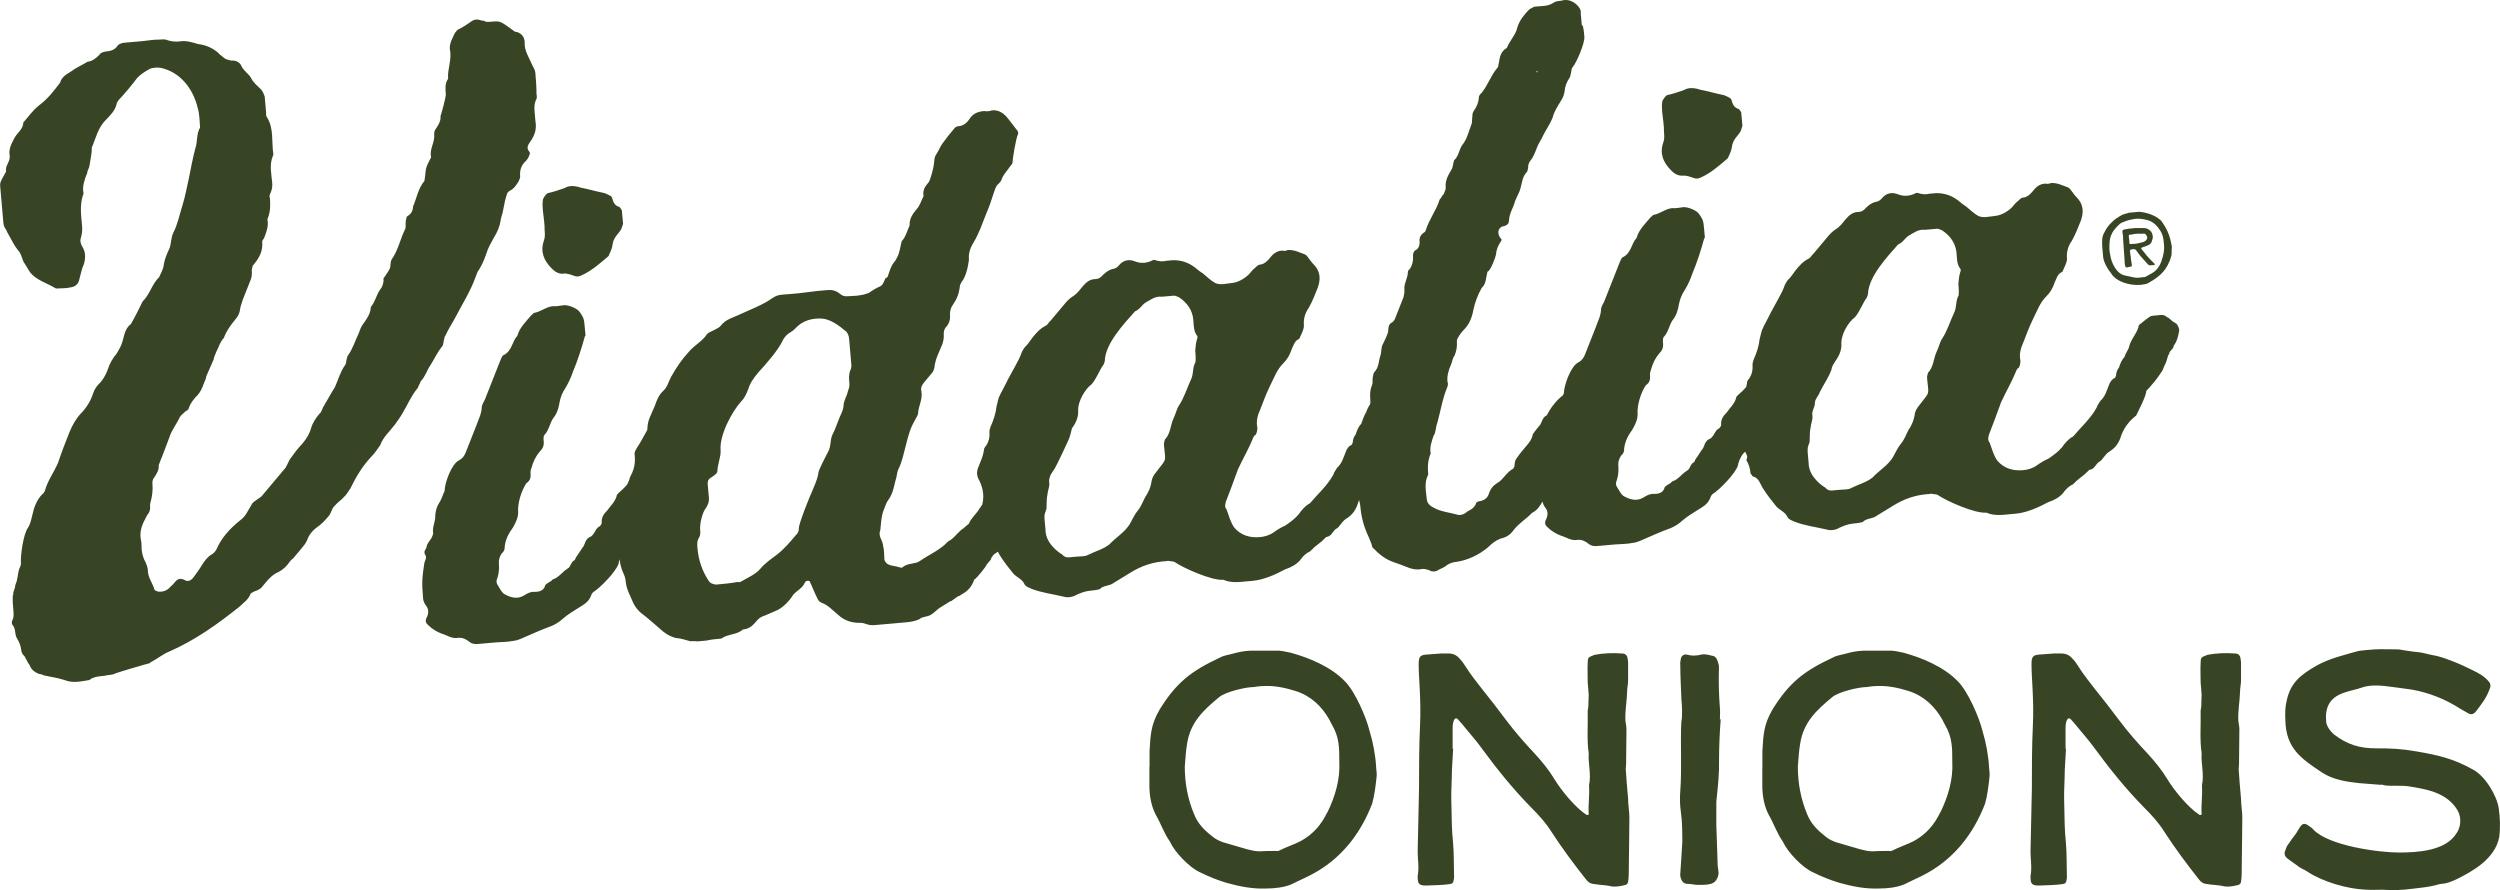 <?xml version="1.0" encoding="UTF-8"?>
<svg id="Layer_2" data-name="Layer 2" xmlns="http://www.w3.org/2000/svg" viewBox="0 0 349.64 124.47">
  <defs>
    <style>
      .cls-1 {
        fill: #384525;
      }
    </style>
  </defs>
  <g id="Layer_1-2" data-name="Layer 1">
    <path class="cls-1" d="M274.15,38.06c-.16.52-.21,1.02-.26,1.63.04.5.09,1,.04,1.61-.44.74-.26,1.63-.6,2.36-.6,1.26-.98,2.6-1.69,3.67-.36.53-.49,1.25-.75,1.77-.51,1.05-.42,2.15-1.24,3.03-.08.21-.16.52-.13.82.22,2.49.45,1.67-1.08,3.71-.36.43-.63.86-.68,1.47-.14.72-.39,1.34-.83,1.98-.35.63-.58,1.36-1.04,1.9-.46.54-.79,1.28-1.14,1.91-.7,1.17-1.95,1.88-2.87,2.87-.85.68-2.03.98-2.99,1.47-.38.23-.99.19-1.59.24-.3.03-.7.06-1.1.1-.4.04-.72-.14-.94-.42-.32-.17-.64-.45-.86-.63-.88-.83-1.45-1.68-1.46-2.89-.04-.4-.06-.7-.1-1.1-.04-.5-.08-.9.09-1.32.08-.21.17-.42.16-.52.04-.71-.01-1.31.13-1.92.05-.61.31-1.03.26-1.63-.16-.69.39-1.24.34-1.84.05-.61.52-.95.68-1.47.51-1.05,1.23-2.02,1.64-3.16.06-.51.33-.83.59-1.26.54-.75.87-1.58.79-2.48,0-1.21.95-2.9,1.9-3.59.73-.87,1.04-1.9,1.67-2.76.08-.21.16-.42.16-.52.09-2.42,2.67-5.16,4.22-6.91.68-.26.93-.89,1.5-1.24.67-.36,1.33-.92,2.24-.8.6-.05,1.1-.1,1.7-.15.2-.02.52.16.73.24,1.18.8,1.87,1.85,1.99,3.14.07.8.03,1.51.49,2.17.11.09.13.29.04.5M304.36,45.27c-.11-.09-.22-.18-.42-.26l-.65-.55c-.21-.08-.32-.17-.42-.26-.11-.09-.42-.17-.62-.15-.3.03-.6.05-1,.09-.2.02-.4.04-.59.15-.47.34-.95.69-1.32,1.02-.19.12-.28.23-.26.42-.31,1.03-.97,1.59-1.28,2.63-.06.51-.52.95-.67,1.57-.37.34-.62.96-.78,1.48-.18.22-.36.53-.41,1.04v.1c-.08.11-.07.21-.17.32-.39.13-.56.45-.74.77l-.08.21c-.33.83-.56,1.66-1.21,2.22-.17.32-.45.64-.52.95-.87,1.58-2.18,2.7-3.27,4.01-.67.36-1.13.9-1.58,1.54-.55.65-1.21,1.11-1.88,1.57-.58.25-1.15.6-1.63.95-.66.46-1.35.62-1.95.67-1.4.12-2.64-.27-3.54-1.3-.57-.76-.75-1.64-1.13-2.62l-.11-.09v-.1c-.13-.19-.05-.5.02-.81.58-1.46,1.14-3.02,1.71-4.58.68-1.47,1.55-2.95,2.13-4.41.08-.21.17-.32.36-.43.17-.32.24-.73.21-1.02-.18-.89.05-1.71.39-2.45.41-1.04.82-2.18,1.33-3.23.6-1.16,1-2.4,1.93-3.29.56-.55.9-1.19,1.14-1.91.26-.52.39-1.24,1.08-1.5.25-.62.6-1.16.65-1.77-.09-1,.14-1.82.68-2.57.52-.95.85-1.78,1.26-2.83.4-1.14.41-2.24-.59-3.26-.22-.18-.45-.56-.68-.84-.12-.19-.34-.47-.55-.55-.73-.24-1.47-.67-2.37-.6-.29.12-.59.15-.8.07-.6.05-1.08.3-1.45.73-.46.54-.9,1.18-1.7,1.25-.3.03-.47.34-.66.46-.28.22-.56.55-.83.88-.65.66-1.61,1.14-2.31,1.2-.8.07-1.68.35-2.41.01-.63-.35-1.18-.9-1.73-1.35-.43-.26-.75-.54-1.08-.81-.97-.72-1.9-1.04-3.11-1.03l-.3.03-.6.05c-.49.14-1,.09-1.52-.07-.21-.08-.31-.07-.5.04-.77.37-1.57.44-2.4.11-.83-.33-1.62-.16-2.17.49-.27.32-.56.55-.96.58-.59.15-.96.48-1.34.82-.27.32-.56.55-.95.58-.81-.03-1.37.42-1.83.96-.46.54-.81,1.07-1.38,1.42-.57.35-.94.78-1.39,1.33-.55.65-1.18,1.41-1.73,2.06-.28.23-.45.64-.74.77-.77.37-1.32,1.02-1.77,1.56l-.63.86c-.09.11-.18.22-.27.33-.28.23-.46.54-.63.86-.24.73-.58,1.36-.93,1.99l-1.04,1.9c-.08.21-.17.32-.26.52l-.6,1.16c-.09.11-.17.32-.25.53-.26.43-.31,1.03-.47,1.55-.11,1.02-.43,1.95-.85,2.89-.08.21-.15.52-.14.72.06.7-.09,1.32-.44,1.85-.18.22-.36.43-.34.73-.13.82-.47,1.55-.8,2.38-.25.62-.19,1.22.16,1.8.61,1.25.72,2.45.32,3.69-.15.62-.09,1.32.17,1.9.12.19.24.48.16.69-.09.11-.07.31-.07.31.35.57.5,1.16.57,1.86l.11.09c.12.19.13.29.23.28.82.23.99,1.02,1.34,1.59.59.96,1.26,1.8,1.94,2.64.55.55,1.27.79,1.54,1.47.23.38.64.45.96.62,1.46.58,2.98.74,4.52,1.11.52.16,1.22.1,1.79-.26.58-.25,1.16-.5,1.86-.57.4-.04.9-.08,1.39-.22.46-.54,1.37-.42,1.94-.87.76-.47,1.53-.94,2.29-1.4q2.38-1.51,5.09-1.65h.1c.1-.02.09-.12.2-.03.31.07.61.05.82.13,1.28.89,5.26,2.65,6.86,2.51,1.15.5,2.34.3,3.54.19l.5-.04c1.6-.14,3.24-.89,4.59-1.61.78-.27,1.55-.64,2.1-1.29.36-.53.82-.97,1.4-1.23.18-.22.37-.33.56-.55l1.13-.9c.18-.22.37-.33.55-.55.4-.04.68-.26.95-.68.09-.11.18-.22.27-.32l.47-.34c.36-.43.72-.97,1.1-1.2.76-.47,1.22-1.01,1.55-1.85.39-1.34,1.2-2.42,2.23-3.21.26-.53,1.46-2.84,1.41-3.44.55-.55,1.65-1.85,2.09-2.6.27-.33.34-.73.51-1.05.26-.43.32-.93.48-1.35.09-.11.18-.22.17-.42l.55-.65c-.02-.2.07-.31.16-.42.36-.53.5-1.15.64-1.87.07-.31-.18-.89-.4-1.07M250.59,53.89c-.5-1.06-1.27-1.9-2.33-2.51-.22-.18-.53-.26-.82-.13-.66.46-1.34.82-2.1,1.29-.1,0-.09.11-.18.22l-.37.33q-.09.11-.18.22c-.17.32-.24.72-.52.95-.27.33-.65.66-1.02.99-.09.11-.28.23-.27.43-.23.82-.88,1.38-1.33,2.03-.46.44-.82.98-.76,1.67.02.2-.17.42-.26.52-.68.26-.69,1.27-1.47,1.54-.29.13-.55.55-.63.86-.08.21-.16.42-.35.63l-.71,1.07c-.18.22-.26.42-.35.63-.58.25-.52.95-1,1.19-.76.47-1.2,1.21-1.98,1.48-.1,0-.19.12-.28.23l-.57.35c-.09.11-.19.12-.28.23-.22.92-1.02.99-1.73.96-.5.04-.88.28-1.26.51-.95.59-1.99.27-2.84-.25-.33-.27-.57-.76-.8-1.14-.23-.28-.26-.68-.09-1,.24-.72.28-1.43.22-2.13-.04-.5.12-.92.39-1.34.28-.23.46-.54.42-.94.11-1.02.54-1.86,1.17-2.72.35-.63.69-1.27.72-2.07-.11-1.3.44-3.05,1.15-4.12.57-.35.63-.86.58-1.46-.02-.2.06-.51.14-.72.23-.82.57-1.56,1.11-2.21.46-.44.63-.86.58-1.46-.04-.4-.07-.8.21-1.02.55-.65.67-1.57,1.11-2.21.55-.65.78-1.48.91-2.29.14-.71.39-1.34.83-1.98.44-.74.78-1.48,1.01-2.2.67-1.57,1.22-3.32,1.68-4.97l.09-.11v-.1s-.11-1.2-.11-1.2c-.03-.4-.07-.8-.2-1.19-.24-.48-.48-.86-.8-1.14-.53-.36-1.16-.6-1.77-.65-.6.05-1.09.2-1.7.15-.9.08-1.64.75-2.53.93-.2.02-.28.22-.47.34-.73.87-1.66,1.75-1.96,2.89-.74.77-.72,2.07-1.88,2.68-.2.02-.36.43-.45.64-.74,1.87-1.48,3.75-2.22,5.62-.17.32-.35.63-.42.94-.01,1.01-.45,1.75-.77,2.68-.49,1.25-.99,2.5-1.48,3.75-.17.42-.43.84-.91,1.09-1.06.49-2.03,3.19-2.04,4.3-.26.52-.4,1.14-.76,1.67-.36.53-.5,1.15-.55,1.76.07.8-.46,1.65-.29,2.44.02.2-.16.52-.24.72-.26.43-.64.76-.69,1.27-.07.31-.46.54-.21,1.02.34.47-.03.81-.1,1.21-.32,2.14-.36,2.75-.17,4.94.03.3.16.69.39.97.45.56.4,1.17.06,1.8-.16.42-.04.71.29.98.55.55,1.19.9,1.81,1.15.83.23,1.48.78,2.37.6.6-.05,1.12.2,1.56.57.33.27.73.34,1.23.29.8-.07,1.7-.15,2.5-.22.8-.07,1.61-.04,2.4-.21.4-.04.79-.17,1.08-.3,1.45-.63,2.81-1.25,4.27-1.78.58-.25,1.15-.6,1.62-1.05.66-.56,1.42-1.03,2.18-1.5.76-.47,1.43-.83,1.76-1.76,0-.1.17-.32.26-.43.86-.48,3.26-2.9,3.57-4.03.06-.51.56-1.66,1.04-1.9,1.24-.81,2.14-2,2.83-3.26.18-.22.26-.43.55-.55.1,0,.19-.12.19-.12.66-.46.58-1.36,1.36-1.73.1,0,.19-.12.18-.22.08-.21.17-.32.16-.52.07-.41.14-.72.31-1.03.09-.11.18-.22.27-.33l.45-.64c.09-.11.18-.22.27-.33.08-.21.07-.41-.05-.6M235.35,24.57c.6-.05,1.12.2,1.64.36.21.08.51.06.8-.07,1.45-.63,2.57-1.63,3.88-2.75l.08-.21c.26-.53.42-.94.48-1.45.07-.41.23-.82.59-1.26.18-.22.45-.54.63-.86l.24-.73-.17-1.89c-.12-.19-.23-.38-.34-.47-.62-.15-.86-.63-1.01-1.22,0-.1-.13-.29-.33-.37-.32-.17-.63-.35-1.04-.41-1.02-.21-2.05-.52-3.18-.73,0,0-.11-.09-.21-.08-.62-.15-1.32-.19-1.89.16-.78.27-1.56.54-2.35.71-.29.13-.74.77-.71,1.07-.06.51-.02.91.02,1.4.08.9.26,1.79.24,2.69.04.5.08.9-.08,1.41-.57,1.56-.05,2.82,1.05,3.93.44.46.98.82,1.67.76M214.97,10.16l-.12-.19.2-.02-.08.21ZM221.23,3.58c-.05-.6-.1-1.1-.15-1.7.06-.51-.17-.79-.5-1.16-.66-.65-1.48-.88-2.27-.61-.4.04-.8.07-1.08.3-.38.23-.77.37-1.27.41-.4.03-.9.08-1.4.12l-.67.36c-.74.77-1.38,1.53-1.69,2.56-.21,1.02-1.05,1.8-1.46,2.84-.86.48-.99,1.29-1.12,2.11-.08.21-.05.61-.24.72-.91,1.08-1.3,2.43-2.21,3.51-.19.12-.36.43-.35.63-.04.71-.3,1.23-.65,1.77-.18.22-.26.52-.24.72-.07.41-.03.81-.1,1.11-.41,1.04-.62,2.17-1.34,3.03-.45.64-.47,1.55-1.12,2.11-.17.42-.12.92-.39,1.34-.44.74-.88,1.48-.79,2.48.03.3-.16.52-.23.82,0,.1-.09.11-.18.22l-.26.42q-.09.11-.18.22c-.47,1.55-1.47,2.74-1.94,4.29,0,.1-.17.32-.27.33-.47.34-.64.76-.6,1.16.05.6-.1,1.11-.68,1.37-.18.22-.26.52-.23.82.04.6-.1,1.22-.46,1.75-.19.12-.27.33-.26.43-.02.91-.57,1.56-.49,2.45.03.3-.04.71-.11,1.02-.41,1.04-.82,2.08-1.23,3.12-.09.11-.17.32-.36.43-.58.25-.53.85-.58,1.36-.16.52-.41,1.04-.67,1.57-.36.53-.2,1.22-.44,1.85-.24.73-.17,1.52-.81,2.18-.18.22-.16.52-.23.82-.07.31.06.7-.11,1.02-.25.62-.29,1.23-.23,1.93.05.6,0,1.11-.37,1.54-.64.76-1.17,2.72-1.27,3.83-.05.61-.09,1.21-.34,1.84-.16.42-.02.91.31,1.28.13.39.26.68.1,1.1-.17.32-.25.62-.21,1.02.05.6.11,1.3.07,1.9.03.3-.25.62-.13.82.25.58.4,1.17.46,1.77q.19,2.2,1.17,4.22l.39.97c.03.3.15.59.36.67.78.84,1.64,1.47,2.77,1.87.52.16,1.14.4,1.77.65.62.25,1.14.4,1.84.34.59-.15,1.11,0,1.63.26.31.07.71.04.99-.19.48-.24.87-.38,1.25-.71.38-.23.77-.37,1.27-.41,1.59-.24,3.13-.98,4.35-1.99.56-.55,1.12-1,1.8-1.26.79-.17,1.36-.52,1.81-1.16.72-.97,1.77-1.56,2.6-2.44.77-.37,1.12-1,1.56-1.74.33-.83.97-1.59,1.83-2.07.76-.47,1.89-2.58,1.92-3.38-.03-.3.25-.52.45-.64.28-.23.36-.43.44-.74-.03-.4.13-.82.4-1.24.36-.43.73-.87,1.09-1.3.18-.22.37-.43.35-.63.03-.81.59-1.36.52-2.16-.15-.59,0-1.11.16-1.62.09-.11.17-.42.06-.51-.44-.46-.5-1.16-1.14-1.51-.22-.18-.43-.26-.73-.24-.29.13-.66.46-.96.49-1.27.41-2.21,1.2-3.02,2.27-.36.43-.62.96-.88,1.39-.58.25-.63.86-.89,1.28-.36.43-.73.87-1.08,1.4v.1c-.14.62-.5,1.05-.87,1.48-.46.54-.91,1.08-1.36,1.73-.27.33-.25.62-.31,1.03,0,.1.02.2-.08.21,0,.1-.08.21-.08.21-.96.49-1.38,1.53-2.24,2.01-.57.35-.94.79-1.18,1.51-.16.52-.53.85-1.12,1-.3.03-.69.16-.67.36-.25.62-.73.87-1.21,1.11-.46.44-1.05.6-1.47.43-1.13-.3-2.25-.41-3.2-.93-.53-.26-.96-.62-1.01-1.22-.1-1.1-.4-2.28.2-3.44-.09-1-.07-2,.35-2.94-.18-.89.15-1.72.39-2.45.36-.53.29-1.23.54-1.86.46-1.65.71-3.38,1.38-4.95.08-.21.16-.52.03-.81-.07-.8.16-1.62.5-2.36.17-.42.22-.92.49-1.25.25-.62.39-1.24.33-1.94-.02-.2.06-.51.24-.72.17-.32.45-.64.63-.86.84-.78,1.25-1.82,1.45-2.94.21-1.02.62-2.07,1.15-3.02.65-.56.58-1.46.81-2.28.4-.03,1.13-2.01,1.2-2.42.04-.71.3-1.23.65-1.77.18-.22.17-.32-.04-.5-.11-.09-.13-.29-.24-.48-.14-.49.02-.91.5-1.15,0,0,.1,0,.2-.02.39-.13.68-.26.74-.77.01-1.01.64-1.87.86-2.79.25-.62.6-1.16.75-1.77.23-.82.26-1.63.91-2.29.09-.11.07-.31.16-.52-.03-.3.04-.71.31-1.03.37-.43.61-1.06.86-1.68.24-.73.69-1.27.94-1.89.43-.84.97-1.59,1.3-2.43.22-.92.76-1.68,1.2-2.42.27-.42.43-.84.49-1.35.05-.61.29-1.23.65-1.77.18-.22.16-.52.24-.72.07-.31.05-.61.23-.82.55-.65,1.72-3.37,1.64-4.27-.04-.5-.1-1.1-.24-1.59M167.42,47.39c-.16.52-.21,1.02-.26,1.63.04.5.09,1,.04,1.61-.44.74-.26,1.63-.6,2.37-.59,1.26-.98,2.6-1.69,3.67-.36.53-.49,1.25-.75,1.77-.51,1.05-.41,2.15-1.24,3.03-.08.21-.16.52-.13.82.22,2.5.45,1.67-1.08,3.72-.36.43-.63.86-.68,1.47-.14.72-.39,1.34-.83,1.98-.35.63-.59,1.36-1.04,1.9-.46.54-.79,1.28-1.14,1.91-.7,1.17-1.95,1.88-2.87,2.87-.85.68-2.03.98-2.99,1.47-.38.23-.99.19-1.59.24-.3.03-.7.06-1.1.1-.4.04-.72-.14-.94-.42-.32-.17-.64-.45-.86-.63-.88-.83-1.45-1.68-1.46-2.89-.04-.4-.06-.7-.1-1.1-.04-.5-.08-.9.09-1.31.08-.21.17-.42.16-.52.04-.71-.01-1.31.13-1.92.05-.61.31-1.03.26-1.63-.16-.69.39-1.24.34-1.84.05-.61.52-.95.68-1.47.51-1.05,1.23-2.02,1.63-3.16.06-.51.33-.83.59-1.26.54-.75.87-1.58.79-2.48,0-1.21.95-2.9,1.9-3.59.73-.87,1.04-1.9,1.67-2.76.08-.21.17-.42.16-.52.09-2.42,2.67-5.16,4.23-6.91.68-.26.93-.89,1.5-1.24.67-.36,1.33-.92,2.24-.8.6-.05,1.1-.1,1.7-.15.2-.02.52.16.73.24,1.18.8,1.87,1.85,1.98,3.15.07.8.03,1.51.49,2.17.11.09.13.29.04.5M197.63,54.61c-.11-.09-.22-.18-.43-.26l-.65-.55c-.21-.08-.32-.17-.43-.26-.11-.09-.42-.16-.62-.15-.3.03-.6.05-1,.09-.2.02-.4.04-.59.15-.47.34-.95.69-1.32,1.02-.19.12-.28.23-.26.43-.31,1.03-.97,1.59-1.28,2.63-.06.51-.52.95-.67,1.57-.37.33-.62.96-.78,1.48-.18.22-.36.53-.41,1.04v.1c-.08.11-.07.21-.16.32-.39.14-.56.45-.74.77l-.08.21c-.33.83-.56,1.66-1.21,2.22-.17.32-.45.64-.52.95-.87,1.59-2.18,2.71-3.27,4.01-.67.36-1.13.9-1.58,1.55-.55.65-1.21,1.11-1.87,1.57-.58.25-1.15.6-1.63.95-.66.46-1.35.62-1.95.67-1.4.12-2.64-.27-3.53-1.3-.57-.76-.75-1.64-1.13-2.62l-.11-.09v-.1c-.13-.19-.05-.5.02-.81.58-1.46,1.14-3.02,1.71-4.57.68-1.47,1.55-2.95,2.13-4.41.08-.21.17-.32.36-.43.17-.32.24-.73.21-1.02-.18-.89.05-1.71.39-2.45.41-1.04.82-2.18,1.33-3.23.6-1.16,1-2.4,1.93-3.29.55-.55.9-1.18,1.14-1.91.26-.52.4-1.24,1.08-1.5.25-.62.6-1.16.65-1.77-.09-1,.14-1.82.68-2.57.52-.95.85-1.78,1.26-2.83.4-1.14.41-2.24-.59-3.26-.22-.18-.45-.56-.68-.84-.12-.19-.34-.47-.55-.55-.72-.24-1.47-.67-2.37-.6-.29.13-.59.15-.8.07-.6.05-1.08.3-1.45.73-.46.54-.9,1.18-1.7,1.25-.3.03-.47.34-.66.46-.28.23-.55.55-.83.88-.65.66-1.61,1.14-2.31,1.21-.8.07-1.68.35-2.41.01-.63-.35-1.18-.9-1.73-1.35-.43-.26-.75-.54-1.08-.81-.97-.72-1.9-1.04-3.11-1.03-.1,0-.2.02-.3.03l-.6.05c-.49.14-1,.09-1.51-.07-.21-.08-.31-.07-.5.04-.77.37-1.57.44-2.4.11-.83-.33-1.62-.16-2.17.49-.27.33-.55.55-.95.58-.59.15-.96.49-1.34.82-.27.32-.56.55-.96.59-.81-.03-1.37.42-1.83.96-.45.54-.81,1.07-1.38,1.42-.57.35-.94.78-1.39,1.33-.55.65-1.19,1.41-1.73,2.06-.28.23-.45.64-.74.77-.77.37-1.32,1.02-1.77,1.56l-.63.86c-.09.11-.18.22-.27.33-.28.23-.45.54-.63.86-.24.72-.58,1.36-.93,1.99l-1.04,1.9c-.08.21-.17.32-.26.53l-.6,1.16c-.09.11-.17.32-.26.52-.26.43-.31,1.03-.47,1.55-.11,1.02-.43,1.95-.85,2.89-.08.21-.16.52-.14.72.06.7-.09,1.32-.44,1.85-.18.22-.36.43-.34.73-.13.82-.47,1.55-.8,2.38-.25.62-.2,1.22.16,1.8.61,1.25.72,2.45.32,3.69-.15.62-.09,1.32.17,1.9.12.19.24.48.16.69-.09.11-.07.31-.07.31.35.57.5,1.16.57,1.86l.11.09c.12.19.13.29.23.28.82.23.99,1.02,1.35,1.59.58.95,1.26,1.8,1.94,2.64.55.55,1.27.79,1.54,1.47.24.38.64.45.96.62,1.46.57,2.98.74,4.52,1.11.52.16,1.22.09,1.79-.26.58-.25,1.16-.5,1.86-.57.4-.04.9-.08,1.39-.22.46-.54,1.37-.42,1.94-.87.76-.47,1.53-.94,2.29-1.4q2.38-1.51,5.09-1.65h.1c.1-.02.09-.12.2-.03.31.07.61.05.82.13,1.29.89,5.26,2.65,6.86,2.51,1.15.5,2.34.3,3.54.19l.5-.04c1.6-.14,3.24-.89,4.59-1.61.78-.27,1.55-.64,2.1-1.29.36-.53.82-.98,1.4-1.23.18-.22.37-.33.55-.55l1.13-.9c.18-.22.37-.33.55-.55.4-.04.68-.26.95-.68.09-.11.18-.22.27-.33l.47-.34c.36-.43.72-.97,1.1-1.2.76-.47,1.22-1.01,1.55-1.85.39-1.34,1.2-2.42,2.23-3.21.26-.52,1.46-2.84,1.41-3.44.56-.55,1.65-1.85,2.09-2.6.27-.33.34-.73.51-1.05.26-.42.32-.93.49-1.35.09-.11.18-.22.17-.42l.55-.65c-.02-.2.07-.31.16-.42.36-.53.5-1.15.64-1.87.07-.31-.18-.89-.4-1.07M99.16,81.31q-1.39-2.09-1.61-4.58c-.05-.6-.1-1.1.26-1.63.17-.32.14-.72.11-1.01-.07-.8.29-2.44.84-3.09.26-.43.43-.84.39-1.34-.05-.6-.1-1.2-.17-1.9-.03-.4.04-.71.42-.94.19-.12.95-.59.93-.89.01-1.01.52-2.06.45-2.95-.18-2.1,1.54-5.36,2.92-6.89.46-.44.71-1.07.96-1.69.23-.82.77-1.57,1.41-2.33,1.01-1.09,2.84-3.16,3.43-4.52.17-.32.45-.64.73-.87.38-.23.76-.47,1.04-.79,1.01-1.09,2.39-1.42,3.71-1.33,1.22.1,2.4,1,3.38,1.82.23.28.35.57.39.97l.31,3.59c.02.2.04.5-.13.82-.25.62-.2,1.22-.14,1.82.04.4-.04.71-.2,1.12-.14.72-.59,1.26-.62,2.07-.04.71-.49,1.35-.73,2.07-.25.62-.49,1.35-.83,1.98-.34.73-.16,1.62-.6,2.37-.17.32-1.38,2.63-1.35,2.93-.12.92-.55,1.76-.88,2.59-.26.53-1.91,4.6-1.86,5.2.03.3-.14.72-.42.94-.82.98-1.64,1.95-2.68,2.75-.76.57-1.61,1.15-2.25,1.91-.73.87-1.8,1.26-2.76,1.85-.09.11-.3.03-.5.04-.99.19-1.99.27-2.99.36-.41-.08-.72-.15-.94-.43M142.18,18.14c-.45-.56-.91-1.23-1.47-1.88-.54-.56-1.17-.9-1.97-.83-.39.14-.69.16-1.1.1-.9.08-1.58.34-2.11,1.19-.36.53-.83.88-1.53.94-.2.02-.39.13-.48.24-.55.65-1.09,1.3-1.54,1.94-.46.54-.69,1.27-1.14,1.91-.17.32-.15.62-.21,1.02-.04.71-.55,2.47-.73,2.69-.45.54-.91,1.08-.73,1.97-.35.63-.49,1.35-1.04,1.9-.55.65-.98,1.39-.91,2.19-.34.73-.56,1.66-1.11,2.21-.23.83-.26,1.63-.7,2.37-.08.21-.17.32-.26.43-.55.65-.78,1.48-1.01,2.2-.19.12-.38.23-.37.33-.17.32-.24.73-.62.96-.58.25-1.15.6-1.63.94-.39.13-.68.26-1.08.3-.59.15-1.3.11-1.9.17-.4.03-.71-.04-1.03-.31-.54-.45-1.06-.61-1.76-.55-.4.04-.9.08-1.4.12l-2.69.33c-.5.04-.9.08-1.4.12-1.5.13-1.51.03-2.84.95-1.15.7-2.51,1.22-3.86,1.84-.97.49-2.06.68-2.78,1.65-.27.32-.76.47-1.15.7-.29.13-.58.25-.76.47-.62.96-1.78,1.56-2.51,2.43-1.01,1.09-1.81,2.27-2.51,3.54-.35.63-.48,1.35-1.04,1.9-.65.56-.98,1.39-1.22,2.12-.41,1.04-1.03,2-1.04,3.11.02.2-.07.41-.16.52-.44.74-.77,1.47-1.22,2.12-.27.43-.53.85-.39,1.24.08.9-.05,1.71-.39,2.45-.17.32-.35.63-.41,1.04-.49,1.25-1.09,2.51-.86,3.9.02.2-.07.41-.16.52-.15.52-.22.92-.18,1.42l.24,2.69c.04.4-.04.71-.21,1.02-.3,1.13-.11,2.22.28,3.19.24.49.38.88.42,1.38.1,1.1.68,2.05,1.07,3.02.24.48.59.95,1.02,1.32,1.08.81,2.06,1.73,3.14,2.64.54.45,1.38.88,1.99.93.61.05,1.23.29,1.85.44.1,0,.2-.02.3-.03l.71.04.3-.03c.3-.03.6-.05.9-.08.69-.16,1.39-.22,2.09-.28.95-.69,2.17-.49,3.01-1.27,1-.09,1.45-.63,2-1.28.36-.43.76-.57,1.15-.7.58-.25,1.16-.5,1.75-.76.86-.48,1.6-1.25,2.13-2.1.55-.65,1.33-.92,1.66-1.75.17-.32.68-.26.7-.06.37.77.64,1.55,1,2.23.13.29.24.48.56.65.93.32,1.6,1.07,2.36,1.7.88.83,1.91,1.14,3.02,1.14.3-.03.61.05.82.13.42.16.83.23,1.32.18,1.4-.12,2.69-.24,4.09-.36.7-.06,1.5-.13,2.17-.49.37-.33.98-.29,1.46-.53.48-.24.85-.68,1.32-1.02.38-.23.76-.47,1.14-.7.19-.12.28-.23.48-.24l.95-.68c.2-.02.29-.13.48-.24.67-.36,1.33-.92,1.66-1.75.09-.11.07-.41.26-.42.19-.12,1.56-1.74,1.63-2.05l.55-.65c.07-.31.26-.52.44-.74.38-.24.66-.46.95-.69.3-1.13,1.25-1.82,1.88-2.68.08-.21.16-.52.23-.82.41-1.04,1.04-1.9,1.77-2.77.74-.77,1.47-1.64,1.87-2.78.19-.12.27-.33.36-.53h.1c.09-.12.28-.24.36-.44.1,0,.19-.12.19-.12.1,0,.26-.42.8-1.18.44-.74,1.88-3.89,1.88-3.89.25-.52.4-1.14.54-1.76.07-.31-.18-.89-.39-1.07-.11-.09-.21-.18-.42-.26l-.65-.55c-.21-.08-.32-.17-.43-.26-.21-.08-.42-.17-.62-.15-.3.03-.6.05-1,.09-.2.02-.4.04-.59.15-.47.34-.95.69-1.32,1.02-.19.12-.28.23-.26.43l-.51,1.05c-.27.43-.62.96-.77,1.58-.06.51-.43.84-.49,1.25-.45.64-.81,1.08-1.08,1.4-.6,1.16-2,2.49-2.5,3.64-.6,1.16-1.24,1.92-1.95,2.99-.44.74-1.1,1.2-1.43,2.04-.09.11-.19.12-.28.23l-.66.56c-.1,0-.19.12-.28.22-.56.45-.91,1.09-1.68,1.46-1.1,1.2-2.65,1.84-3.98,2.76-.66.46-1.59.24-2.34.81-.09.11-.19.12-.29.13-.11-.09-.31-.07-.52-.16l-1.02-.21-.11-.09h-.1c-.32-.17-.43-.36-.56-.65-.05-.6-.01-1.31-.17-1.9-.04-.4-.16-.69-.29-.98-.24-.48-.28-.88-.11-1.3.11-1.01.12-2.02.54-2.96.16-.42.32-.93.59-1.26.72-.97.81-2.18,1.13-3.22.07-.41.13-.82.3-1.13.51-1.05.71-2.17,1.02-3.31.45-1.75.6-2.36,1.47-3.85.08-.21.26-.42.24-.72.11-1.02.64-1.87.45-2.96-.14-.49.12-.92.39-1.24.36-.43.73-.87,1.09-1.3.18-.22.26-.42.34-.73.1-1.21.7-2.27,1.12-3.32.16-.52.22-.93.19-1.32-.04-.5.12-.92.49-1.25.26-.42.43-.84.39-1.34-.04-.5.01-1.01.37-1.54.54-.75.87-1.58.99-2.49-.03-.3.16-.51.24-.72.64-.76.92-2.19,1.04-3.11-.08-.9.16-1.62.6-2.36.8-1.28,1.27-2.73,1.85-4.18.84-1.88,1.07-3.42,1.53-3.96.28-.23.56-.55.63-.86.25-.62.71-1.07,1.06-1.6.18-.22.36-.43.44-.64-.04-.4.49-3.56.76-3.99.08-.21-.04-.4-.15-.59M94.03,67.59c-.5-1.06-1.27-1.9-2.33-2.51-.22-.18-.52-.26-.82-.13-.66.46-1.34.82-2.1,1.29-.1,0-.09.11-.18.22l-.37.33q-.09.11-.18.22c-.17.32-.24.73-.52.95-.27.33-.65.66-1.02.99-.09.11-.28.23-.27.43-.23.82-.88,1.38-1.33,2.03-.46.44-.82.98-.76,1.67.02.2-.16.42-.26.52-.68.26-.69,1.27-1.47,1.54-.29.13-.55.55-.63.86-.08.21-.17.42-.35.63l-.71,1.07c-.18.22-.26.42-.35.63-.58.25-.52.95-1,1.19-.76.47-1.2,1.21-1.98,1.48-.1,0-.19.12-.28.23l-.57.35c-.09.11-.19.12-.28.23-.22.92-1.02.99-1.73.96-.5.04-.88.28-1.26.51-.95.59-1.99.27-2.84-.26-.32-.27-.57-.75-.8-1.14-.23-.28-.26-.68-.09-1,.24-.72.28-1.43.22-2.13-.04-.5.12-.92.39-1.34.28-.23.46-.54.42-.94.11-1.01.54-1.86,1.17-2.71.35-.63.69-1.27.72-2.07-.11-1.3.44-3.05,1.15-4.12.57-.35.63-.86.58-1.46-.02-.2.06-.51.14-.71.23-.83.57-1.56,1.12-2.21.46-.44.63-.86.58-1.46-.04-.4-.07-.8.21-1.02.55-.65.67-1.57,1.11-2.21.55-.65.78-1.47.91-2.29.14-.72.39-1.34.83-1.98.44-.74.77-1.48,1.01-2.2.67-1.57,1.22-3.32,1.68-4.97l.09-.11v-.1s-.11-1.2-.11-1.2c-.03-.4-.07-.8-.2-1.19-.24-.48-.48-.86-.8-1.14-.53-.36-1.16-.6-1.76-.65-.6.05-1.09.2-1.7.15-.9.08-1.64.75-2.53.92-.2.02-.28.23-.47.34-.73.87-1.66,1.75-1.96,2.89-.74.77-.72,2.07-1.88,2.68-.2.02-.36.43-.45.64-.74,1.87-1.48,3.75-2.22,5.62-.17.32-.35.63-.42.94-.01,1.01-.45,1.75-.77,2.68-.49,1.25-.99,2.5-1.48,3.75-.16.42-.43.84-.91,1.08-1.06.49-2.04,3.19-2.04,4.3-.26.52-.4,1.14-.76,1.67s-.5,1.15-.55,1.76c.07.8-.46,1.65-.29,2.44.02.2-.16.52-.24.73-.26.42-.64.76-.69,1.27-.07.31-.46.54-.21,1.02.34.47-.03.81-.1,1.21-.32,2.14-.36,2.75-.17,4.94.03.3.16.69.39.97.45.56.4,1.17.06,1.8-.17.42-.04.71.29.98.55.55,1.19.9,1.81,1.15.82.23,1.48.78,2.37.6.6-.05,1.12.2,1.56.57.33.27.73.34,1.23.29.8-.07,1.7-.15,2.5-.22.8-.07,1.61-.04,2.4-.21.4-.04.79-.17,1.08-.3,1.45-.63,2.81-1.25,4.27-1.78.58-.25,1.15-.6,1.62-1.05.65-.56,1.42-1.03,2.18-1.5.76-.47,1.43-.83,1.76-1.76,0-.1.17-.32.26-.42.86-.48,3.26-2.9,3.57-4.03.06-.51.56-1.66,1.04-1.9,1.24-.81,2.14-2,2.83-3.26.18-.22.26-.42.55-.55.1,0,.19-.12.19-.12.66-.46.58-1.36,1.36-1.73.1,0,.19-.12.18-.22.08-.21.17-.32.16-.52.07-.41.14-.71.31-1.03.09-.11.18-.22.27-.33l.45-.64c.09-.11.18-.22.27-.33.08-.21.07-.41-.05-.6M78.8,38.26c.6-.05,1.12.2,1.64.36.21.08.51.06.8-.07,1.45-.63,2.57-1.63,3.88-2.75l.08-.21c.26-.52.42-.94.48-1.45.06-.41.23-.82.59-1.26.18-.22.45-.54.63-.86l.24-.72-.17-1.89c-.12-.19-.23-.38-.34-.47-.62-.15-.86-.63-1.01-1.22,0-.1-.13-.29-.33-.37-.32-.17-.63-.35-1.04-.41-1.02-.21-2.06-.52-3.18-.73,0,0-.11-.09-.21-.08-.62-.15-1.32-.19-1.89.17-.78.27-1.56.54-2.35.71-.29.13-.74.77-.71,1.07-.06.51-.02.91.02,1.41.08.9.26,1.79.24,2.69.04.5.08.9-.08,1.41-.57,1.56-.05,2.82,1.05,3.93.44.46.98.82,1.67.76"/>
    <path class="cls-1" d="M333.46,124.45c1.26.05,2.57.05,3.83-.14,1.12-.14,2.29-.23,3.36-.51.28-.09.61-.19.89-.19.7-.05,1.31-.33,1.96-.61,2.47-1.21,5.41-2.93,6.02-5.86.19-1.35.14-2.7-.05-4.05-.23-1.77-1.91-4.57-3.59-5.45-2.71-1.54-4.95-2.05-7.99-2.56-2.1-.37-3.51-.42-5.56-.42-2.34,0-4.02-.51-5.93-1.96-.51-.47-.98-1.07-1.07-1.73-.19-1.96.42-3.4,2.52-4.1.79-.28,1.64-.42,2.43-.7,1.08-.37,2.15-.33,3.22-.23,1.26.14,2.52.33,3.83.51,2.38.42,4.72,1.35,6.73,2.66.33.19.65.37.98.56.51.33.84.28,1.21-.14.89-1.17,1.54-1.96,2.01-3.36.09-.28.05-.56-.14-.79-.56-.74-1.54-1.3-2.38-1.68-1.35-.7-4.16-1.91-5.6-2.09-.7-.14-1.4-.37-2.1-.42-.7-.05-1.36-.19-2.06-.28-.19-.05-.42-.09-.61-.09-1.08,0-2.2-.05-3.27,0-.23,0-2.24.19-2.29.23-1.96.56-3.97,1.02-5.75,2-2.19,1.26-3.69,2.33-4.25,4.93-.23.89-.23,1.82-.19,2.75.09,3.92,2.19,5.36,5.13,7.31,1.54,1.02,3.46,1.3,5.23,1.49.98.09,1.96.14,2.94.23.09,0,.19-.05.28,0,.8.23,1.54.09,2.34.14.37,0,.79,0,1.17.05,2.71.42,5.51.89,7.01,3.4.61,1.12.42,2.47-.28,3.36-1.54,2.28-5.33,2.52-7.9,2.52-2.85,0-9.86-.93-12.01-3.22-.19-.23-.42-.37-.7-.56-.51-.37-.84-.28-1.17.23-.19.28-.33.56-.51.84-.42.56-.84,1.12-1.21,1.68-.19.23-.23.56-.37.84-.14.42,0,.74.33,1.02.56.42,1.12.79,1.68,1.21.33.23.75.37,1.07.6,2.15,1.44,5.65,2.47,8.27,2.56.79.05,1.68,0,2.52,0M288.93,104.72h-.05v-2.94c0-.37.05-.75.19-1.07.14-.28.37-.33.56-.09.28.33.61.65.89,1.03.79.98,1.64,1.91,2.38,2.94,2.15,2.94,4.44,5.78,7.01,8.39,1.03,1.03,2.01,2.1,2.76,3.31,1.54,2.38,3.18,4.57,4.91,6.76.23.28.51.51.89.56.51.09,1.07.14,1.59.19.33.05.61.05.89.14.7.14,1.35,0,1.96-.14.28-.05.47-.19.51-.47.05-.33.09-.7.09-1.07.05-2.66.05-5.32.09-7.98,0-.42-.05-.84-.09-1.26-.05-.47-.09-.89-.09-1.35-.14-1.35-.23-2.75-.33-4.1,0-.23.05-.42.05-.65,0-1.63.05-3.27.05-4.94,0-.37-.09-.75-.14-1.12-.09-1.35.19-2.7.23-4.06,0-.56.14-1.12.14-1.68v-2.24c0-.23,0-.42-.05-.65-.05-.56-.28-.84-.84-.84-1.26-.09-2.52-.05-3.78.19-.05,0-.14.05-.23.09-.65.23-.75.33-.75,1.03-.05.89,0,1.82,0,2.7.05.61.09,1.17.14,1.77,0,.51-.05,1.03-.05,1.54,0,.28-.09.51-.09.79.05,1.96-.14,3.92.14,5.83-.09,1.49.37,2.98.05,4.48v.19c.09,1.26-.14,2.52-.05,3.78.05.19-.19.28-.37.14-1.54-1.03-3.46-3.36-4.39-4.9-.8-1.31-1.73-2.47-2.76-3.59-1.4-1.49-2.76-3.03-4.02-4.71-1.08-1.45-2.2-2.89-3.37-4.34-.79-1.03-1.59-2.01-2.29-3.12-.23-.37-.51-.79-.84-1.12-.42-.51-.93-.75-1.59-.75h-.98c-.61.05-1.26.09-1.87.14-1.07.05-1.31.23-1.31,1.35s.09,2.19.14,3.31c.09,1.77.14,3.55.05,5.27-.14,2.94-.14,5.88-.14,8.82-.05,2.94-.14,5.88-.19,8.82,0,1.12.23,2.28,0,3.4,0,1.03.09,1.35,1.17,1.35,1.07-.05,2.15-.05,3.22-.19.47-.05.61-.19.65-.61.05-.14.05-.28.05-.42-.05-1.59,0-3.17-.14-4.76-.19-1.73-.19-3.5-.23-5.22-.05-1.3,0-2.66.05-3.96,0-1.31.14-2.61.19-3.96M271.33,113.65c-.79,1.68-1.96,3.03-3.64,3.96-.98.51-2.06.84-3.04,1.35-.14.09-.37.05-.51.05-.79,0-1.54,0-2.29.05-.56,0-1.12-.14-1.68-.28-1.12-.33-2.2-.65-3.36-.98-.56-.19-1.12-.47-1.54-.84-1.07-.84-2.01-1.77-2.52-3.07-.89-2.1-1.31-4.38-1.31-6.66.09-1.07.14-2.19.33-3.26.47-2.98,2.29-4.66,4.49-6.48.89-.75,3.74-1.4,4.77-1.4.47-.05.89-.14,1.35-.14,1.59-.09,3.08.23,4.58.7,2.15.7,3.64,2.14,4.72,4.05.09.23.23.47.33.65,1.03,1.77,1.03,3.17,1.03,5.17.14,2.42-.56,4.85-1.68,7.13M246.47,107.26v2.89c.05,1.35.28,2.65.93,3.87.7,1.21,1.12,2.52,1.91,3.63t.05.09c.65,1.44,2.71,3.59,4.16,4.24,1.21.6,2.48,1.12,3.74,1.49,1.82.51,3.69.88,5.61.79,1.08,0,2.38-.14,3.41-.56.84-.42,1.68-.79,2.52-1.21,4.3-2.14,7.15-5.73,8.83-10.11.33-1.21.47-2.42.61-3.68.05-.42,0-.84-.05-1.26-.09-1.77-.42-3.54-.93-5.22-.47-1.91-2.01-5.5-3.45-6.94-1.92-2-5-3.3-7.62-4-.7-.14-1.4-.33-2.1-.28h-3.46c-.23,0-.47.05-.7.05-.98.09-1.87.42-2.8.61-.28.09-.51.14-.75.28-4.11,1.91-6.17,3.54-8.5,7.31-1.21,2.1-1.26,3.45-1.4,5.78v2.24ZM240.63,100.6h-.09c0-.51.05-1.07,0-1.58-.14-1.77-.19-3.54-.14-5.31v-.61c-.09-.33-.14-.61-.28-.89-.09-.19-.28-.42-.51-.47-.51-.09-1.07-.33-1.68-.19-.33.09-.7.14-1.07.14-.33,0-.61-.05-.93-.14-.37-.09-.75.14-.84.51-.05.33-.14.65-.09.98,0,1.49.09,2.93.14,4.38,0,.51.09,1.02.09,1.54.05.47,0,.89,0,1.35,0,.23-.05.46-.09.7-.14,3.21.09,6.43-.14,9.6-.09,1.02-.05,2.05.09,3.03.19,1.35.19,2.79.19,4.15-.05.74-.09,1.49-.14,2.24-.05.7-.09,1.44-.14,2.14-.05.33.05.65.19.93.14.28.37.47.7.51.47,0,.89.09,1.35.14.7,0,1.35.05,2.05-.14.47-.14.7-.42.89-.79.14-.33.23-.7.14-1.07,0-.23-.09-.47-.09-.7-.05-1.91-.14-3.77-.19-5.64v-2.89c0-.28,0-.61.05-.89.19-1.77.37-3.54.33-5.31,0-1.91.09-3.82.23-5.73M203.21,104.72h-.05v-2.94c0-.37.05-.75.19-1.07.14-.28.37-.33.56-.09.28.33.61.65.89,1.03.79.98,1.64,1.91,2.38,2.94,2.15,2.94,4.44,5.78,7.01,8.39,1.03,1.03,2.01,2.1,2.76,3.31,1.54,2.38,3.18,4.57,4.91,6.76.23.28.51.51.89.56.51.09,1.07.14,1.59.19.33.05.61.05.89.14.7.14,1.35,0,1.96-.14.28-.05.47-.19.51-.47.05-.33.09-.7.09-1.07.05-2.66.05-5.32.09-7.98,0-.42-.05-.84-.09-1.26-.05-.47-.09-.89-.09-1.35-.14-1.35-.23-2.75-.33-4.1,0-.23.05-.42.05-.65,0-1.63.05-3.27.05-4.94,0-.37-.09-.75-.14-1.12-.09-1.35.19-2.7.23-4.06,0-.56.14-1.12.14-1.68v-2.24c0-.23,0-.42-.05-.65-.05-.56-.28-.84-.84-.84-1.26-.09-2.52-.05-3.78.19-.05,0-.14.05-.23.09-.65.23-.75.33-.75,1.03-.05.89,0,1.82,0,2.7.05.61.09,1.17.14,1.77,0,.51-.05,1.03-.05,1.54,0,.28-.09.51-.09.79.05,1.96-.14,3.92.14,5.83-.09,1.49.37,2.98.05,4.48v.19c.09,1.26-.14,2.52-.05,3.78.05.19-.19.28-.37.14-1.54-1.03-3.46-3.36-4.39-4.9-.79-1.31-1.73-2.47-2.76-3.59-1.4-1.49-2.76-3.03-4.02-4.71-1.07-1.45-2.2-2.89-3.36-4.34-.8-1.03-1.59-2.01-2.29-3.12-.23-.37-.51-.79-.84-1.12-.42-.51-.93-.75-1.59-.75h-.98c-.61.05-1.26.09-1.87.14-1.07.05-1.31.23-1.31,1.35s.09,2.19.14,3.31c.09,1.77.14,3.55.05,5.27-.14,2.94-.14,5.88-.14,8.82-.05,2.94-.14,5.88-.19,8.82,0,1.12.23,2.28,0,3.4,0,1.03.09,1.35,1.17,1.35,1.07-.05,2.15-.05,3.22-.19.47-.05.61-.19.65-.61.05-.14.05-.28.05-.42-.05-1.59,0-3.17-.14-4.76-.19-1.73-.19-3.5-.23-5.22-.05-1.3,0-2.66.05-3.96,0-1.31.14-2.61.19-3.96M185.6,113.65c-.8,1.68-1.96,3.03-3.65,3.96-.98.51-2.06.84-3.04,1.35-.14.09-.37.05-.51.05-.79,0-1.54,0-2.29.05-.56,0-1.12-.14-1.68-.28-1.12-.33-2.2-.65-3.36-.98-.56-.19-1.12-.47-1.54-.84-1.08-.84-2.01-1.77-2.52-3.07-.89-2.1-1.31-4.38-1.31-6.66.09-1.07.14-2.19.33-3.26.47-2.98,2.29-4.66,4.49-6.48.89-.75,3.74-1.4,4.77-1.4.47-.05.89-.14,1.36-.14,1.59-.09,3.08.23,4.58.7,2.15.7,3.64,2.14,4.72,4.05.09.23.23.47.33.65,1.03,1.77,1.03,3.17,1.03,5.17.14,2.42-.56,4.85-1.68,7.13M160.75,107.26v2.89c.05,1.35.28,2.65.93,3.87.7,1.21,1.12,2.52,1.91,3.63t.05.09c.65,1.44,2.71,3.59,4.16,4.24,1.21.6,2.48,1.12,3.74,1.49,1.82.51,3.69.88,5.61.79,1.07,0,2.38-.14,3.41-.56.84-.42,1.68-.79,2.52-1.21,4.3-2.14,7.15-5.73,8.83-10.11.33-1.21.47-2.42.61-3.68.05-.42,0-.84-.05-1.26-.09-1.77-.42-3.54-.93-5.22-.47-1.91-2.01-5.5-3.45-6.94-1.91-2-5-3.3-7.61-4-.7-.14-1.4-.33-2.1-.28h-3.46c-.23,0-.47.05-.7.05-.98.09-1.87.42-2.8.61-.28.09-.51.14-.75.28-4.11,1.91-6.17,3.54-8.5,7.31-1.21,2.1-1.26,3.45-1.4,5.78v2.24Z"/>
    <path class="cls-1" d="M75.03,13.15c.01-1.01-.08-2.01-.16-3-.04-.4-.26-.68-.39-.97-.5-1.16-1.19-2.11-1.1-3.32-.06-.7-.39-1.07-.92-1.33-.21-.08-.41-.06-.52-.15-.64-.45-1.18-.9-1.82-1.24-.73-.34-1.51.03-2.22-.11-.11-.09-.32-.17-.52-.15-.42-.16-.82-.23-1.3.01-.66.46-1.33.92-2.1,1.29l-.36.43c-.34.73-.78,1.47-.71,2.27.33,1.48-.36,2.75-.24,4.14-.45.64-.39,1.34-.32,2.14.04.4-.65,2.87-.74,3.08.06.7-.29,1.23-.65,1.77-.18.22-.26.52-.23.83.1,1.1-.72,2.07-.43,3.15-.26.52-.52.95-.68,1.47-.16.52-.1,1.11-.25,1.73v.1c-.9,1.08-1.09,2.41-1.59,3.56-.05.61-.21,1.02-.79,1.38-.19.12-.16.42-.24.72-.07.31.07.8-.1,1.12-.68,1.37-.95,2.9-1.85,4.18-.26.43-.12.92-.29,1.33-.26.52-.62.96-.89,1.38,0,.1.02.2.03.3-.06.51-.22.92-.49,1.25-.54.75-.66,1.67-1.3,2.43-.02.91-.56,1.66-1.1,2.41-.27.33-.43.84-.59,1.26-.51,1.05-.82,2.18-1.54,3.15-.09.11-.07.31-.16.52-.07.31-.05.61-.23.82-.63.86-.93,1.99-1.35,2.93-.08.21-.26.43-.44.74l-.79,1.38c-.18.22-.26.53-.44.74-.17.32-.24.73-.52.95-.55.65-.99,1.29-1.22,2.12-.23.83-.68,1.47-1.22,2.12-.65.66-1.18,1.41-1.72,2.16-.09.11-.08.21-.17.32l-.25.52c-.09.11-.08.21-.17.32-1.09,1.3-2.27,2.71-3.37,4.01-.37.33-.95.59-1.32,1.02-.09.11-.08.21-.17.32l-.44.74c-.26.52-.62.96-1.09,1.3-1.41,1.13-2.6,2.44-3.27,4.01-.17.32-.45.64-.74.77-.57.35-.93.89-1.29,1.42-.35.63-.8,1.18-1.25,1.82-.36.43-.76.57-1.18.31-.53-.26-.93-.22-1.29.21-.18.22-.46.54-.74.77-.46.54-1.05.69-1.65.65-.21-.08-.52-.16-.53-.26-.29-.98-.96-1.73-.95-2.83-.03-.3-.16-.69-.29-.98-.35-.57-.51-1.26-.57-1.86-.04-.5.02-.91-.12-1.4-.2-1.19.22-2.13.74-3.08.08-.21.17-.32.26-.43.27-.33.34-.73.3-1.13,0-.1-.03-.3.06-.51.23-.83.35-1.74.27-2.64-.03-.3.05-.61.23-.83.36-.53.71-1.07.65-1.76.49-1.25.99-2.5,1.48-3.85.31-1.03,1.04-1.9,1.46-2.84.17-.32.56-.55.74-.77.19-.12.38-.24.47-.34.23-.82.78-1.48,1.33-2.03.36-.43.62-.96.78-1.47.17-.42.34-.73.4-1.14l1.01-2.3c.07-.41.24-.73.4-1.14.35-.63.49-1.35,1.04-1.9.32-.93.95-1.79,1.58-2.55.36-.43.63-.86.68-1.47.07-.41.23-.83.39-1.34.33-.83.66-1.67.99-2.5.26-.52.31-1.03.26-1.63.08-.21.05-.61.24-.73.82-.98,1.34-1.93,1.22-3.22-.02-.2.17-.32.26-.52.33-.83.66-1.67.47-2.65.42-.94.43-1.95.35-2.95-.12-.19-.04-.5.13-.82.17-.42.23-.82.19-1.32-.11-1.2-.42-2.48.08-3.73.09-.11.08-.21.07-.31-.25-1.69.09-3.53-.84-5.05-.23-.28-.15-.59-.17-.79-.07-.8-.13-1.5-.19-2.19-.14-.39-.26-.68-.49-.96-.55-.56-1.08-.91-1.45-1.68-.35-.57-1.09-1.01-1.35-1.69-.24-.48-.77-.74-1.37-.68-.31-.07-.62-.15-.82-.23-.33-.27-.75-.54-1.08-.91-.76-.64-1.7-1.05-2.71-1.17-.82-.23-1.76-.55-2.65-.37-.6.05-1.11,0-1.62-.16-.32-.17-.72-.14-1.12-.1-.81-.03-1.6.14-2.4.21-.9.08-1.7.15-2.5.22-.5.04-.89.18-1.15.6-.36.43-.86.58-1.46.63-.4.04-.79.17-.96.48-.47.44-.93.88-1.63.95-.77.47-1.64.84-2.39,1.41-.57.35-1.24.71-1.47,1.53-.81,1.08-1.71,2.26-2.94,3.17-.85.68-1.47,1.54-2.2,2.4-.02.91-.79,1.38-1.22,2.12-.43.84-.87,1.58-.68,2.57.07.8-.68,1.37-.51,2.16-.17.32-.35.63-.52.95-.17.32-.35.63-.31,1.03.15,1.7.31,3.49.45,5.19.04.4.16.69.39.97.13.39.36.67.49.96.36.67.72,1.35,1.17,1.91.55.55.52,1.36.97,1.92.24.38.47.76.7,1.15.9,1.13,2.34,1.5,3.51,2.21.11.09.31.07.51.06.5-.04,1.11,0,1.6-.14.6-.05,1.07-.39,1.23-.91.23-.82.36-1.64.7-2.37.23-.82.26-1.63-.21-2.39-.23-.38-.38-.87-.21-1.29.15-.52.21-1.02.16-1.62-.12-1.4-.35-2.89.12-4.33.09-.11.08-.21.07-.31-.18-.89.14-1.82.47-2.65.09-.11.08-.21.07-.31l.25-.62c0-.1.08-.21.07-.31l.2-1.22c.07-.41.13-.82.1-1.21.59-1.36.86-2.79,1.97-3.89.65-.66,1.3-1.32,1.52-2.24-.02-.2.17-.32.26-.52.92-.98,1.83-2.07,2.64-3.15.56-.55,1.13-.9,1.8-1.26.39-.13.89-.18,1.4-.12,2.77.56,4.58,2.92,5.22,5.58.28.88.27,1.89.34,2.78-.53.85-.33,1.94-.65,2.87-.38,1.44-.65,2.87-.93,4.3-.29,1.23-.49,2.46-.88,3.7-.4,1.24-.67,2.67-1.28,3.83-.34.73-.28,1.43-.52,2.16-.34.73-.68,1.47-.81,2.28-.05.61-.4,1.24-.65,1.77-1.02.99-1.3,2.43-2.32,3.42-.51,1.05-1.02,2.1-1.64,3.16-1.04.79-.92,2.09-1.44,3.14-.17.32-.35.63-.52.95-.55.65-.99,1.39-1.22,2.12-.24.72-.59,1.36-1.04,1.9-.46.44-.83.88-1.07,1.6-.31,1.03-.93,1.99-1.67,2.76-.74.77-1.17,1.61-1.59,2.55-.58,1.46-1.15,2.92-1.63,4.37-.58,1.36-1.49,2.54-1.86,3.98-.09.11-.17.32-.36.43-.74.77-1.15,1.81-1.36,2.83-.15.62-.29,1.33-.64,1.87-.63.86-1.07,3.91-.97,5.01.02.2-.16.52-.24.73-.24.73-.18,1.42-.52,2.16,0,.1-.08.21-.07.41l-.24.73c0,.1.03.3-.07.41-.04.71.01,1.31.07,1.9.05.6.11,1.2-.16,1.62-.08.21-.07.41.05.6.44.46.3,1.18.56,1.76.35.57.6,1.15.66,1.75.03.3.15.59.37.77.11.09.12.19.24.38l.36.67c.12.19.23.28.24.38.25.58.69.95,1.41,1.18.2-.02.31.07.52.16.92.22,1.94.33,2.87.65,1.25.49,2.33.2,3.52,0,.56-.45,1.36-.52,2.06-.58.59-.15,1.2-.1,1.58-.34.29-.13,4.61-1.41,4.81-1.43l.09-.11c.96-.49,1.71-1.15,2.68-1.54,3.68-1.63,6.71-3.81,9.82-6.29.55-.55,1.13-.9,1.46-1.64-.02-.2.37-.33.56-.45.39-.13.68-.26.96-.49.27-.33.46-.54.73-.87.46-.54,1.01-1.09,1.69-1.35.67-.36,1.14-.8,1.58-1.45.18-.22.27-.33.46-.44l.82-.98c.09-.11.27-.33.36-.43.27-.32.64-.76.8-1.18.24-.72.79-1.38,1.45-1.84.66-.46,1.12-1,1.58-1.54.36-.43.41-1.04.79-1.38.46-.54,1.03-.89,1.39-1.33.37-.33.54-.75.81-1.08.77-1.58,1.64-3.06,2.84-4.37.56-.55.91-1.09,1.36-1.73.4-1.14,1.34-1.93,2.06-2.89.36-.53.72-.97,1.07-1.6.7-1.17,1.2-2.42,2.11-3.5q.09-.11.08-.21l.26-.52c0-.1.08-.21.08-.21.65-.66.87-1.58,1.41-2.33.53-.85.95-1.79,1.59-2.55.18-.22.16-.52.23-.82.08-.21.06-.51.24-.72.34-.73.78-1.48,1.22-2.22,1.03-2,2.27-3.92,3-5.99.16-.42.24-.72.51-1.05.53-.85.85-1.78,1.17-2.72.25-.62.6-1.16.86-1.68.53-.85.86-1.68.98-2.6.07-.31.15-.62.23-.82l.35-1.74c.07-.31.16-.52.23-.82.07-.31.26-.52.55-.65.48-.24.74-.67,1.1-1.2.08-.21.26-.53.24-.73-.08-.9.16-1.62.81-2.18.18-.22.36-.43.44-.74.09-.11.16-.42.06-.51-.45-.56-.28-.88.08-1.41.63-.86.95-1.79.75-2.88-.03-.3-.06-.7-.1-1.1-.05-.6-.11-1.2.14-1.82.18-.22.16-.52.13-.82M300.32,33.19s-.02.1-.04.15c-.03.17-.14.3-.3.39-.16.11-.32.17-.51.19-.21.04-.42.11-.64.15-.09,0-.19.02-.29.03-.21.02-.43.01-.65.03-.05,0-.05-.02-.05-.07t-.03-.05c0-.24-.02-.5-.06-.74-.03-.07-.04-.14-.02-.19,0-.05-.01-.12,0-.17.02-.07.09-.1.16-.09.1.02.17-.01.26-.02.12-.03.26-.07.38-.08.12-.01.24-.02.36-.03.14-.01.29-.02.43-.01.12.04.24,0,.36,0,.22-.02.36,0,.47.18.08.11.14.23.15.35M300.96,33.64c.1-.2.15-.42.11-.64,0-.07-.04-.14-.04-.21-.08-.31-.26-.55-.57-.72-.03-.02-.07-.02-.1-.06-.1-.06-.2-.08-.32-.09-.17-.03-.37-.04-.56-.02-.14.01-.29,0-.43,0-.14.01-.29-.02-.46,0-.4.06-.82.05-1.21.15-.19.02-.48.04-.55.24,0,.02,0,.05,0,.05.01.12.02.21.03.31,0,.1.04.19.05.26.01.17.03.31.02.48,0,.31.05.62.06.94.02.52.09,1.05.11,1.58,0,.19.03.38.05.58h-.02c.02.19.03.36.05.55,0,.02.03.05.03.07,0,.05,0,.1.01.12.06.14.14.18.28.17.09-.03.21-.04.3-.07.02-.03.07-.03.12-.04.05,0,.07,0,.12-.01.07,0,.09-.03.11-.11v-.14c-.02-.14-.06-.29-.07-.43-.05-.26-.07-.5-.09-.76-.04-.14-.05-.26-.06-.4,0-.1-.02-.19-.05-.29,0-.07.04-.15.08-.22,0,0,.02-.03.05-.03.07,0,.14-.04.19-.04.1,0,.17-.02.24-.02.17,0,.3.12.38.26.36.52.76.99,1.21,1.46.14.16.27.31.42.45.1.09.23.12.37.09.05,0,.1,0,.14-.01.1,0,.21-.02.31-.03.1,0,.11-.08.06-.15,0-.02-.03-.05-.05-.07-.18-.2-.4-.42-.61-.62-.16-.15-.29-.31-.43-.47-.22-.27-.41-.54-.65-.81-.05-.04-.08-.09-.11-.16-.05-.07-.03-.09.04-.15.02,0,.07-.03.09-.03.33-.1.61-.2.91-.34.16-.11.29-.22.37-.39.04-.08.06-.13.08-.18M302.63,34.05c.12.86-.07,1.74-.38,2.59-.24.62-.6,1.14-1.17,1.5-.34.22-.69.37-1.03.57-.04.05-.12.04-.19.04-.26.02-.53.05-.79.09-.21.02-.41-.01-.61-.04-.39-.09-.81-.17-1.22-.26-1.2-.18-1.97-1.8-2.11-2.88-.05-.24-.09-.47-.11-.69-.05-1.73.15-2.45,1.4-3.61.09-.08.2-.16.32-.22.44-.16.86-.36,1.33-.43.14-.01.31-.07.45-.09.57-.08,1.11,0,1.65.12.78.17,1.35.63,1.8,1.29.06.07.09.14.14.2.39.59.46,1.12.52,1.81M303.74,34.67c.01-.15,0-.26-.03-.38-.09-.52-.22-1.09-.43-1.58-.2-.61-.61-1.24-.97-1.77-.08-.09-.16-.18-.26-.24-.58-.53-1.65-.92-2.43-1.02-.22-.05-.44-.08-.65-.04-.36.03-.69.06-1.05.09-.07,0-.14.01-.21.04-.29.05-.56.17-.82.24-.09.03-.16.06-.23.12-.46.26-.92.54-1.29.93-.47.43-.83.94-1.1,1.52-.17.3-.26.65-.27.99-.02.27,0,.53,0,.82.02.21.04.45.06.69.02.29.05.57.08.86.06.69.6,1.68,1.08,2.24.74,1.28,2.73,1.78,4.14,1.66.22-.02.43-.06.64-.1.19-.02.35-.08.51-.19,1.72-.97,2.61-1.86,3.16-3.74.02-.1.05-.22.04-.32.02-.29.02-.56.02-.82"/>
  </g>
</svg>
